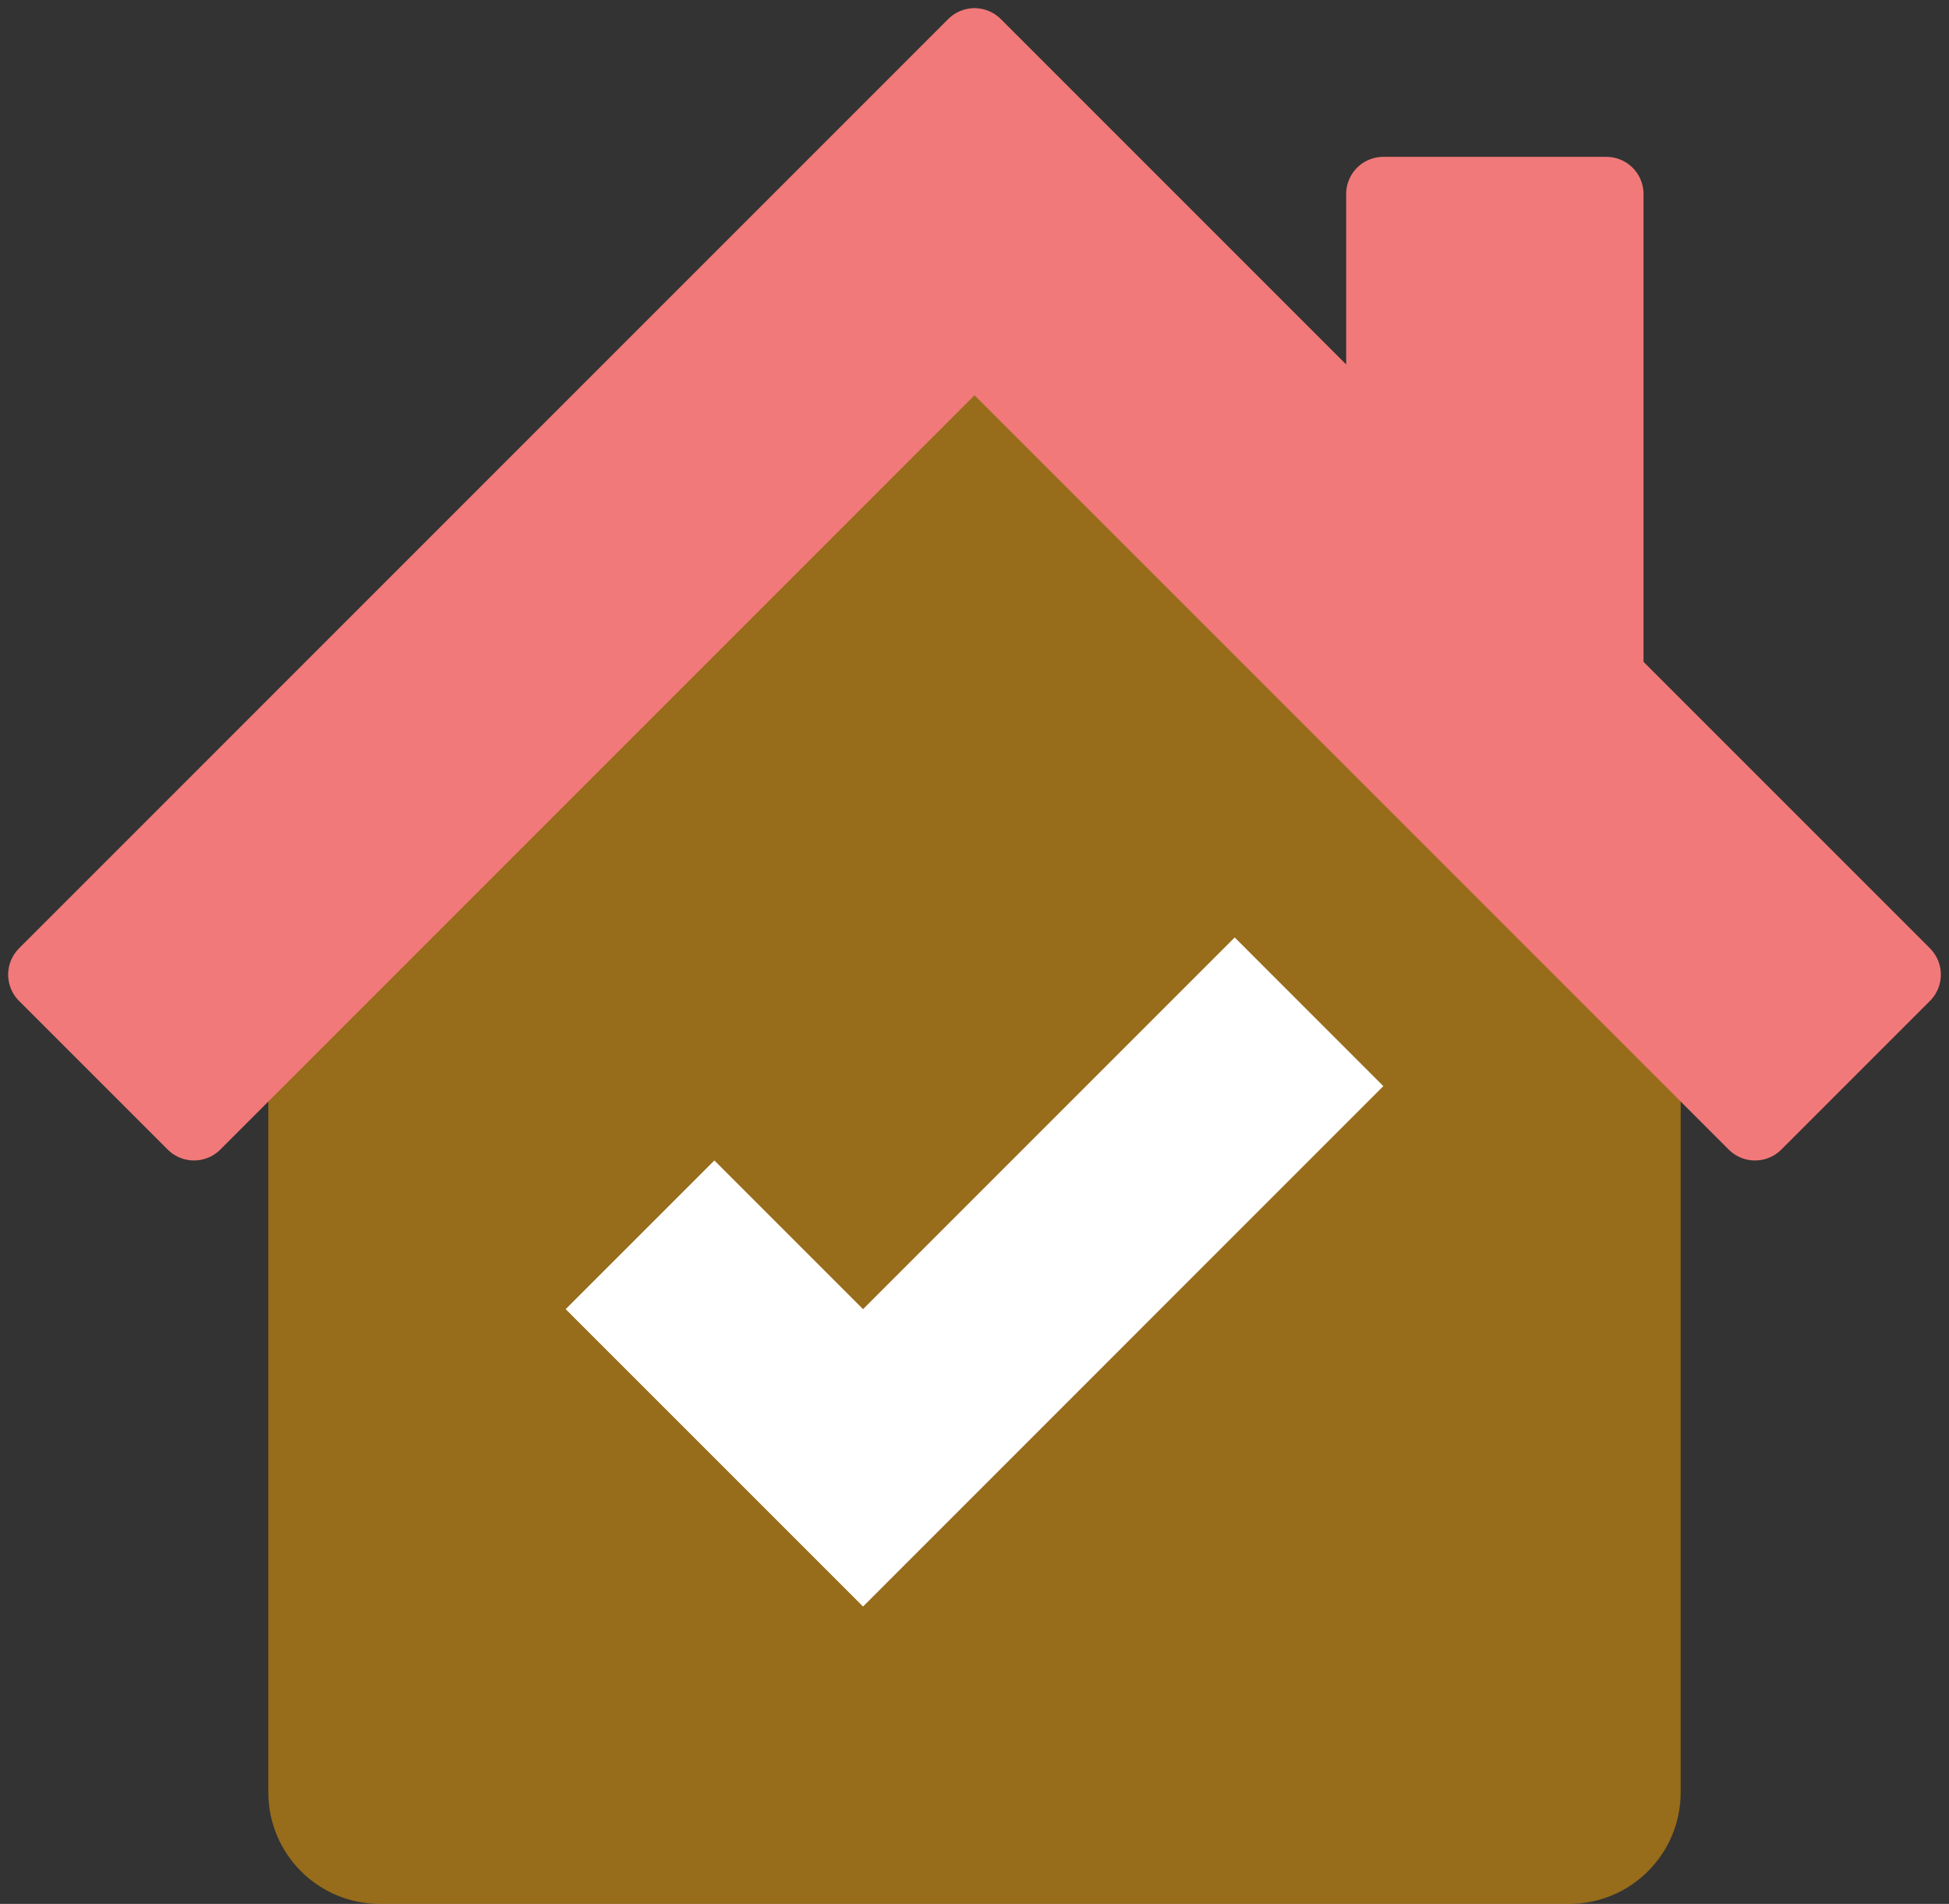 <svg width="43" height="42" viewBox="0 0 43 42" fill="none" xmlns="http://www.w3.org/2000/svg">
<rect x="0" y="0" width="43" height="42" fill="#333333" stroke="none"/>
<path d="M5.92 20.208C5.92 19.469 6.252 18.769 6.825 18.302L19.945 7.599C20.85 6.86 22.15 6.86 23.055 7.599L36.175 18.302C36.748 18.769 37.08 19.469 37.08 20.208V39.54C37.08 40.899 35.978 42 34.62 42H8.38C7.021 42 5.92 40.899 5.92 39.54V20.208Z" fill="#FFA800" fill-opacity="0.49"/>
<path d="M35.44 14.94V4.28H30.52V10.02L21.5 1L1 21.5L4.28 24.78L21.5 7.56L38.72 24.78L42 21.5L35.44 14.94Z" fill="#F27979" stroke="#F27979" stroke-width="1.64" stroke-linejoin="round"/>
<path d="M19.041 28.88L15.761 25.6L12.48 28.88L19.041 35.44L30.52 23.96L27.241 20.68L19.041 28.88Z" fill="white"/>
</svg>

